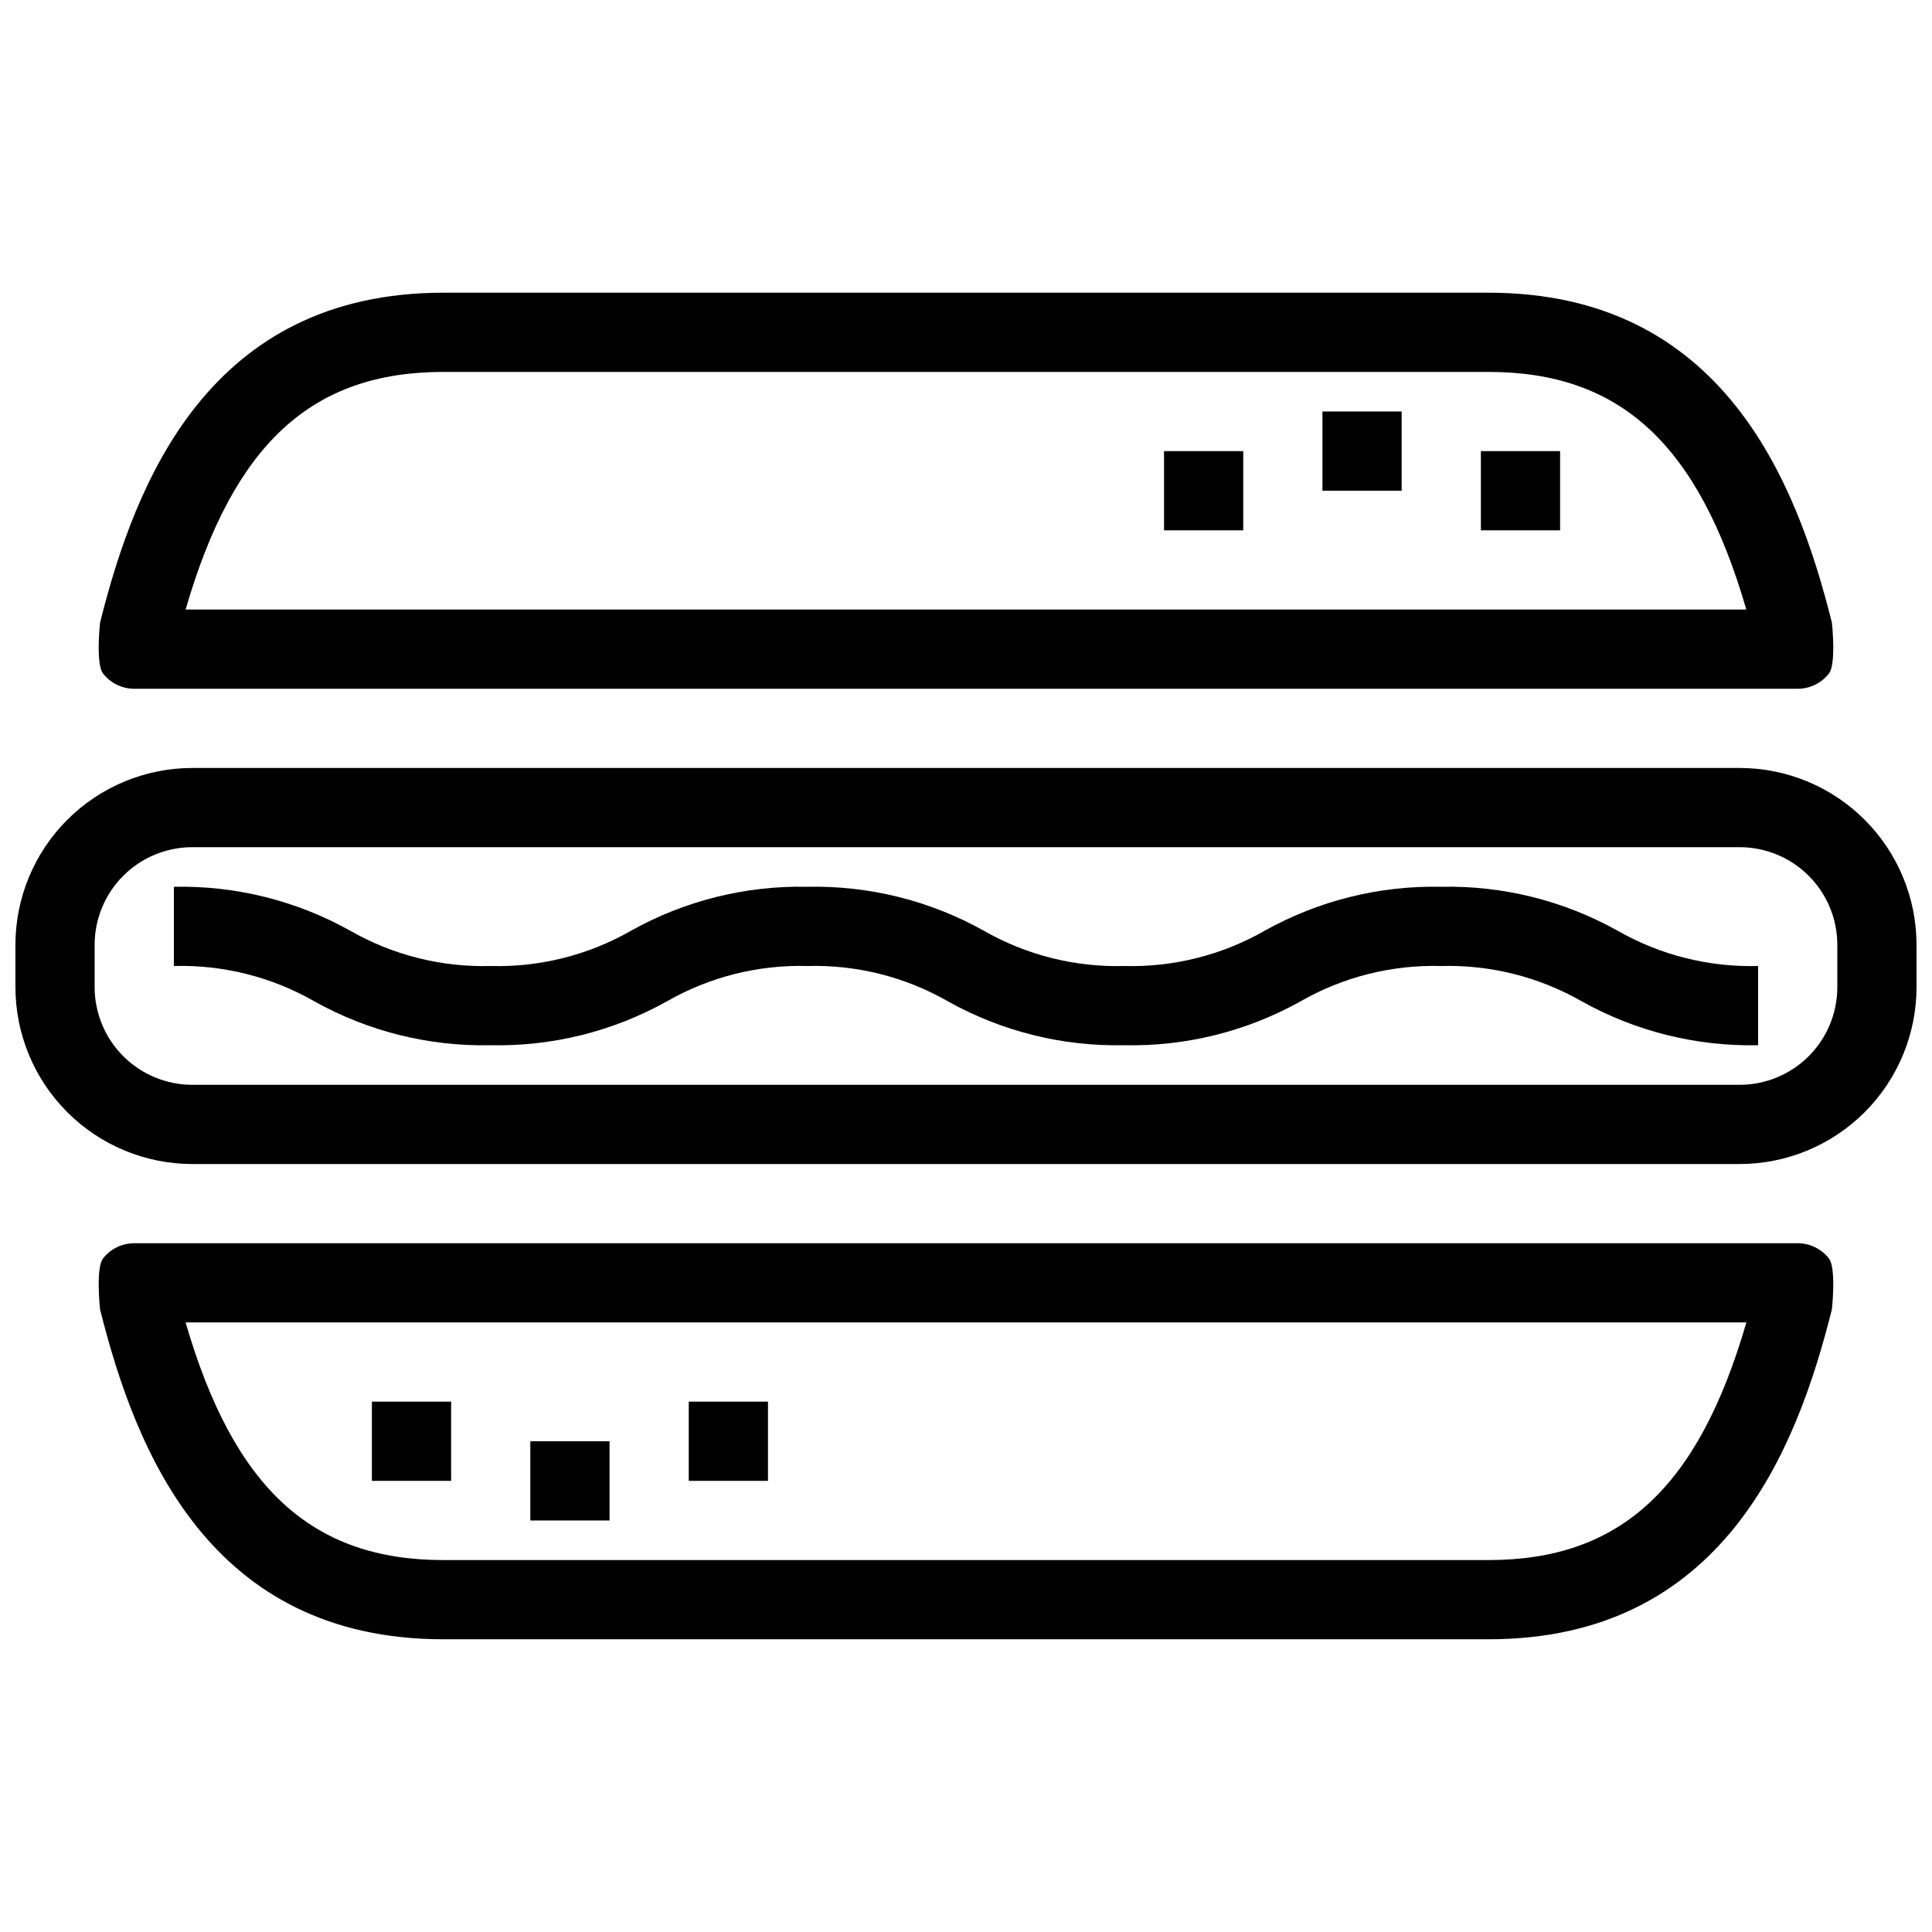 <?xml version="1.0" encoding="UTF-8"?>
<!-- Uploaded to: ICON Repo, www.svgrepo.com, Generator: ICON Repo Mixer Tools -->
<svg width="800px" height="800px" version="1.1" viewBox="144 144 512 512" xmlns="http://www.w3.org/2000/svg">
 <defs>
  <clipPath id="a">
   <path d="m148.09 347h503.81v106h-503.81z"/>
  </clipPath>
 </defs>
 <path d="m179.58 326.53h440.83c3.234 0 6.285-1.492 8.273-4.039 1.992-2.547 0.793-13.469 0.793-13.469-9.383-37.543-29.031-87.453-91.016-87.453h-276.93c-61.98 0-81.633 49.914-91.016 87.453 0 0-1.199 10.922 0.793 13.469 1.988 2.547 5.043 4.039 8.273 4.039zm81.949-83.969h276.93c34.801 0 55.566 18.945 68.336 62.977h-413.61c12.77-44.023 33.535-62.977 68.336-62.977z"/>
 <path d="m620.41 473.47h-440.83c-3.234-0.004-6.285 1.488-8.273 4.035-1.988 2.543-0.793 13.469-0.793 13.469 9.383 37.547 29.035 87.453 91.016 87.453h276.93c61.98 0 81.633-49.906 91.016-87.453 0 0 1.195-10.926-0.793-13.469-1.988-2.547-5.039-4.039-8.273-4.035zm-81.949 83.969-276.93-0.004c-34.805 0-55.566-18.953-68.344-62.977h413.62c-12.777 44.027-33.539 62.977-68.344 62.977z"/>
 <g clip-path="url(#a)">
  <path d="m605.05 347.52h-410.11c-12.422 0.012-24.328 4.953-33.113 13.738-8.785 8.781-13.723 20.691-13.738 33.113v11.254c0.016 12.422 4.957 24.332 13.738 33.113 8.785 8.785 20.691 13.727 33.113 13.742h410.11c12.422-0.016 24.328-4.957 33.113-13.742 8.785-8.781 13.723-20.691 13.738-33.113v-11.254c-0.012-12.422-4.953-24.332-13.738-33.113-8.781-8.785-20.691-13.727-33.113-13.738zm25.859 58.105c-0.008 6.856-2.734 13.43-7.582 18.277s-11.422 7.574-18.277 7.586h-410.11c-6.856-0.012-13.426-2.738-18.277-7.586-4.848-4.848-7.574-11.422-7.582-18.277v-11.254c0.008-6.856 2.734-13.43 7.582-18.277 4.852-4.848 11.422-7.574 18.277-7.582h410.11c6.856 0.008 13.43 2.734 18.277 7.582s7.574 11.422 7.582 18.277z"/>
 </g>
 <path d="m536.45 263.55h20.992v20.992h-20.992z"/>
 <path d="m452.48 263.55h20.992v20.992h-20.992z"/>
 <path d="m494.46 253.05h20.992v20.992h-20.992z"/>
 <path d="m242.56 515.45h20.992v20.992h-20.992z"/>
 <path d="m326.53 515.45h20.992v20.992h-20.992z"/>
 <path d="m284.54 525.95h20.992v20.992h-20.992z"/>
 <path d="m525.92 379.01c-16.32-0.355-32.441 3.652-46.695 11.602-11.336 6.5-24.242 9.75-37.305 9.391-13.051 0.359-25.949-2.891-37.273-9.391-14.246-7.949-30.355-11.957-46.664-11.602-16.316-0.355-32.43 3.652-46.68 11.602-11.328 6.5-24.234 9.75-37.289 9.391-13.051 0.359-25.949-2.891-37.273-9.391-14.246-7.949-30.355-11.957-46.664-11.602v20.992c13.051-0.359 25.949 2.887 37.273 9.387 14.246 7.953 30.355 11.961 46.664 11.605 16.316 0.355 32.43-3.652 46.68-11.605 11.328-6.5 24.23-9.75 37.289-9.387 13.051-0.359 25.949 2.887 37.273 9.387 14.242 7.953 30.352 11.961 46.664 11.605 16.32 0.355 32.438-3.652 46.691-11.605 11.336-6.5 24.246-9.75 37.309-9.387 13.059-0.363 25.969 2.887 37.305 9.387 14.254 7.953 30.371 11.961 46.691 11.605v-20.992c-13.062 0.359-25.969-2.891-37.305-9.391-14.254-7.949-30.375-11.957-46.691-11.602z"/>
</svg>